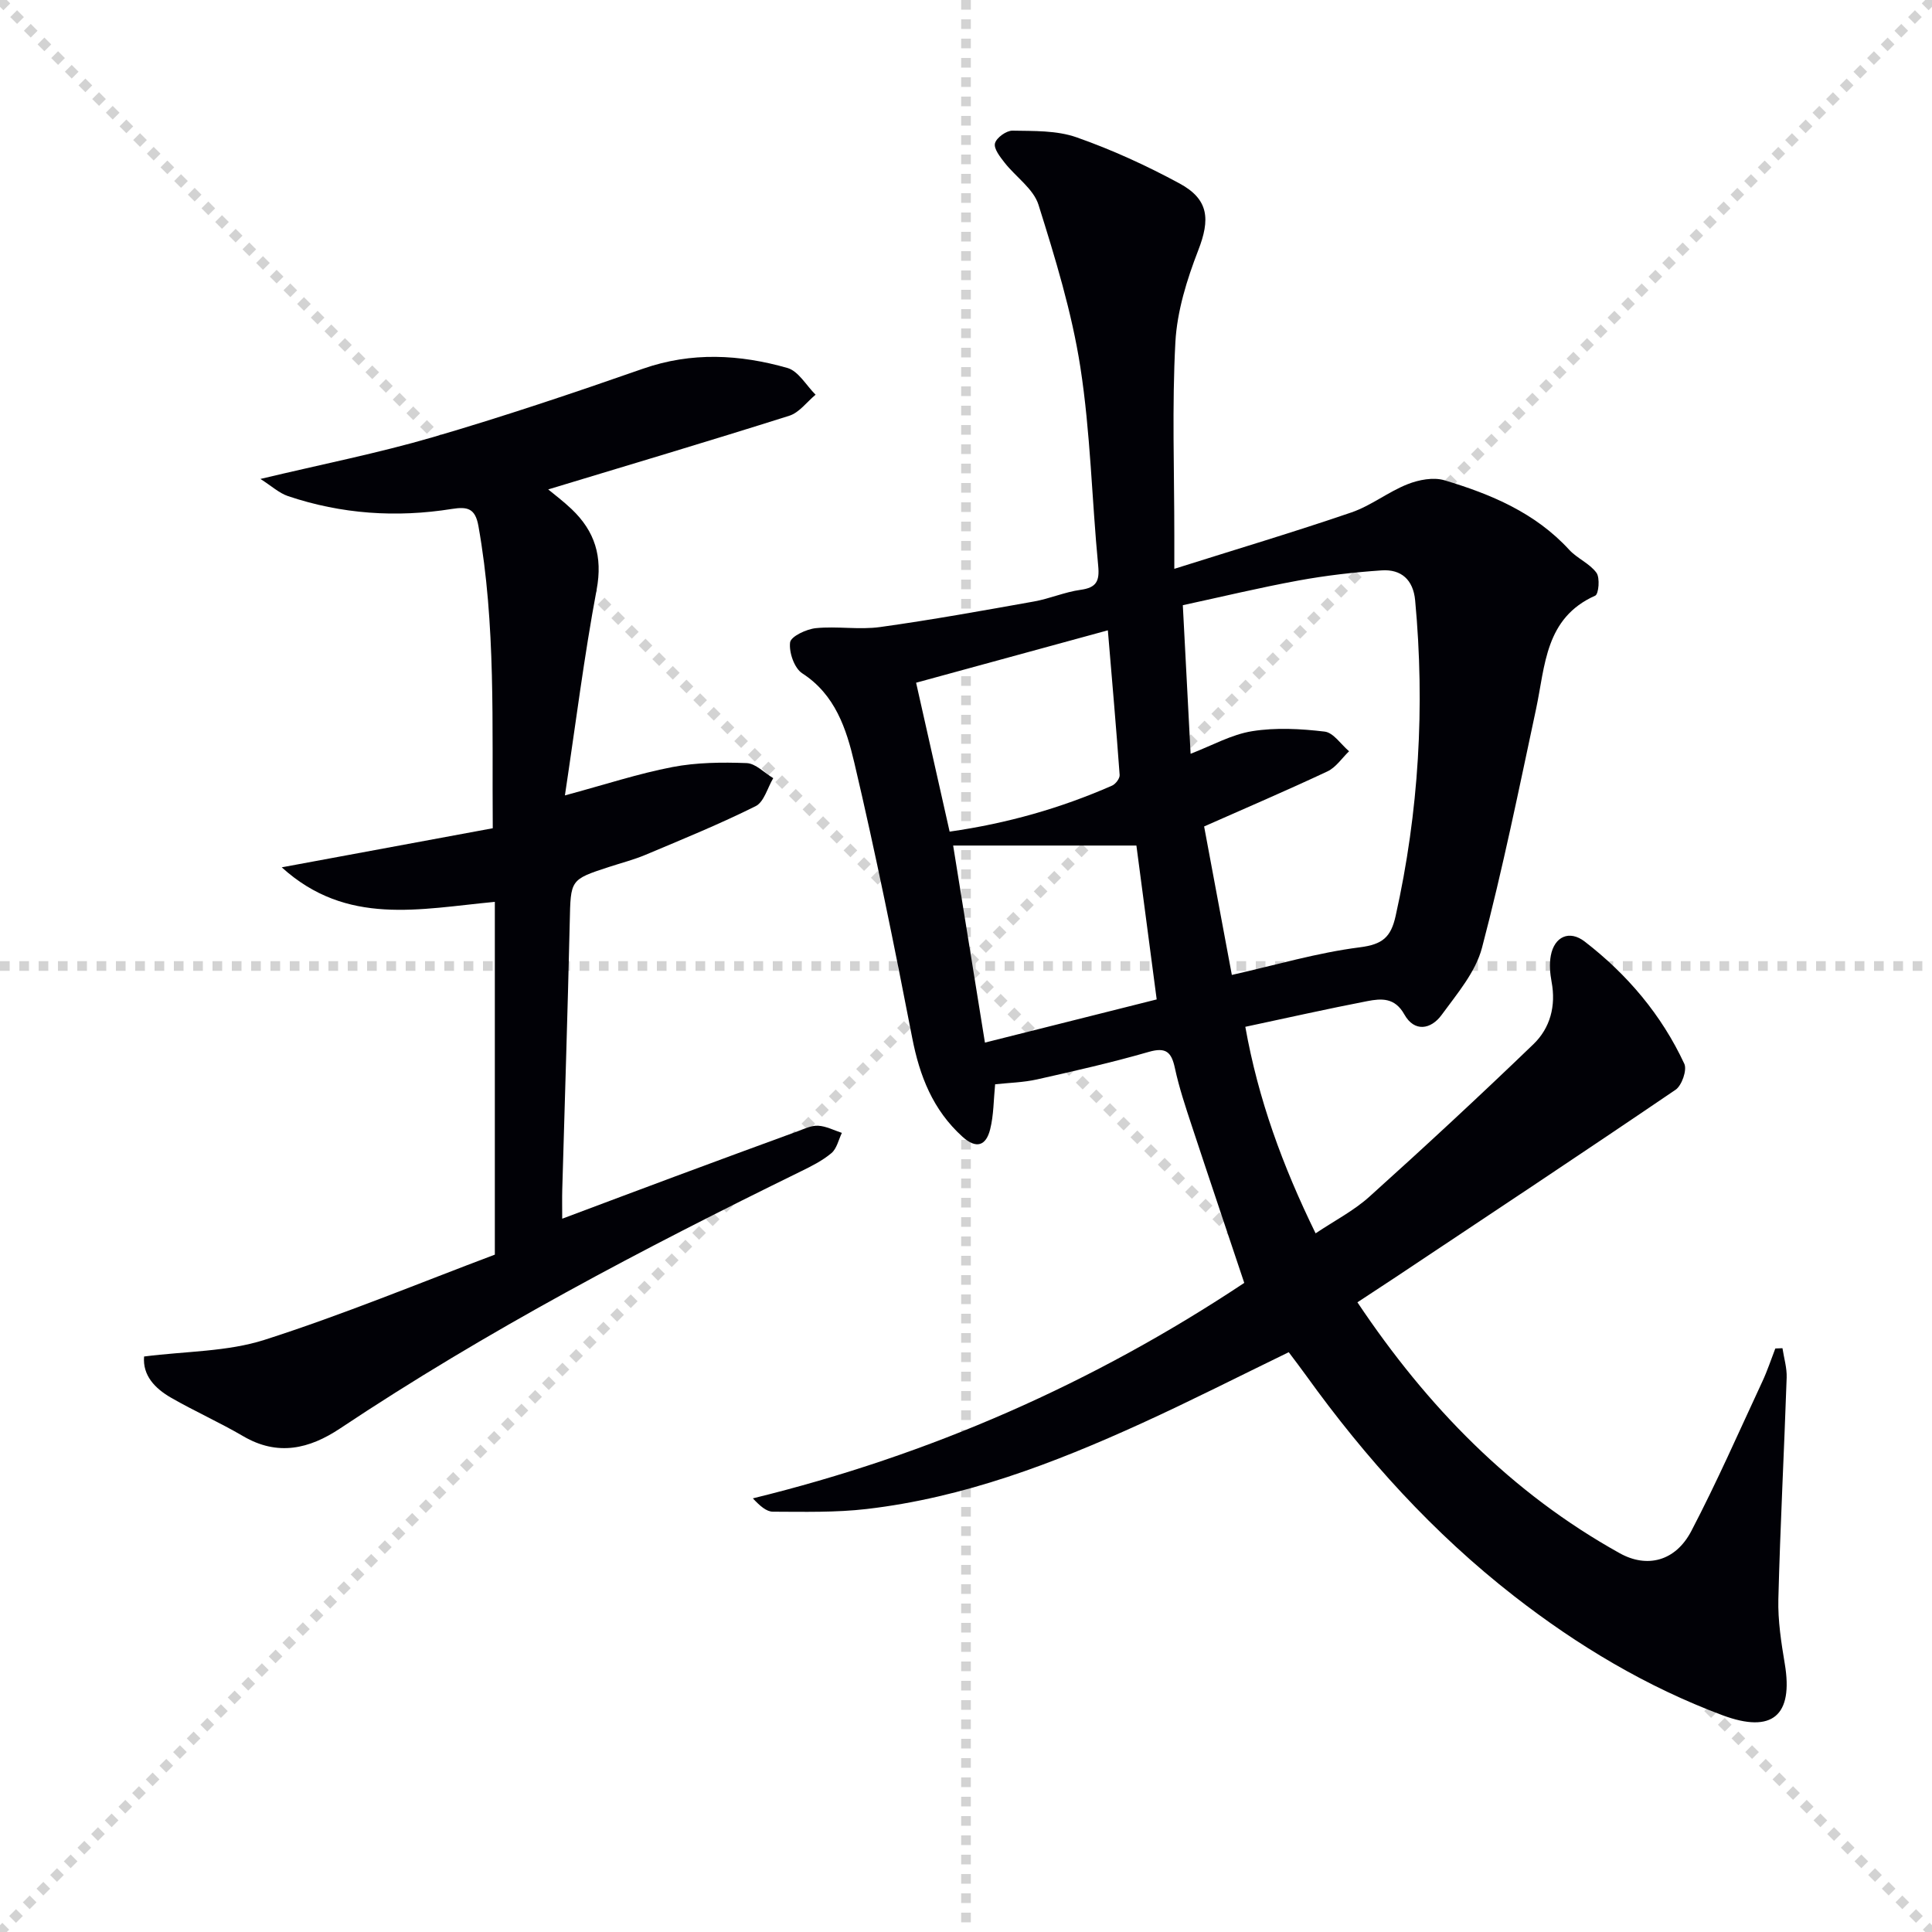 <svg enable-background="new 0 0 400 400" viewBox="0 0 400 400" xmlns="http://www.w3.org/2000/svg"><g stroke="lightgray" stroke-dasharray="1,1" stroke-width="1" transform="scale(2, 2)"><line x1="0" y1="0" x2="200" y2="200"></line><line x1="200" y1="0" x2="0" y2="200"></line><line x1="100" y1="0" x2="100" y2="200"></line><line x1="0" y1="100" x2="200" y2="100"></line></g><path d="m281.04 269.63c14.48 21.65 31.85 39.46 54.31 51.95 5.64 3.14 11.53 1.68 14.81-4.58 5.3-10.13 9.9-20.63 14.73-31 1.03-2.21 1.79-4.54 2.67-6.81.49-.02.99-.04 1.48-.06.31 2.03.94 4.08.87 6.1-.52 15.28-1.33 30.56-1.72 45.85-.11 4.45.59 8.97 1.33 13.39 1.8 10.72-2.58 14.5-12.9 10.65-15.71-5.87-29.94-14.38-43.14-24.66-16.69-13-30.72-28.51-43.04-45.64-1.15-1.61-2.36-3.17-3.62-4.86-10.25 4.97-20.27 10.08-30.5 14.74-18.19 8.29-36.83 15.39-56.86 17.72-6.41.75-12.95.58-19.43.56-1.35 0-2.7-1.2-4.16-2.76 36.7-8.98 70.52-23.86 101.74-44.61-3.65-10.92-7.3-21.71-10.87-32.54-1.3-3.94-2.62-7.89-3.49-11.93-.71-3.3-1.82-4.39-5.4-3.36-7.63 2.2-15.39 3.96-23.14 5.7-2.87.64-5.88.7-8.68 1.01-.32 3.24-.29 6.38-1.03 9.33-.85 3.38-2.84 4.15-5.75 1.51-6.1-5.53-8.85-12.53-10.39-20.47-3.7-19.05-7.54-38.09-11.99-56.98-1.64-6.95-3.93-14.06-10.78-18.48-1.64-1.06-2.77-4.35-2.51-6.4.16-1.24 3.39-2.76 5.36-2.95 4.4-.44 8.94.38 13.3-.23 10.65-1.48 21.25-3.4 31.84-5.29 3.25-.58 6.37-1.96 9.63-2.41 3.27-.45 3.97-1.77 3.66-4.97-1.32-13.72-1.59-27.59-3.7-41.17-1.77-11.38-5.2-22.55-8.66-33.58-1.04-3.31-4.7-5.76-7.01-8.71-.94-1.2-2.29-2.92-2-4.02.3-1.16 2.36-2.64 3.62-2.62 4.45.08 9.17-.06 13.27 1.38 7.32 2.57 14.46 5.84 21.3 9.54 6.13 3.31 6.38 7.46 3.89 13.86-2.35 6.06-4.38 12.6-4.73 19.02-.71 13.29-.22 26.65-.22 39.98v6.94c12.83-4.05 24.83-7.63 36.67-11.68 4.05-1.39 7.59-4.24 11.6-5.83 2.33-.93 5.37-1.51 7.67-.82 9.6 2.87 18.78 6.71 25.81 14.38 1.66 1.81 4.24 2.83 5.65 4.77.76 1.04.46 4.41-.25 4.73-10.4 4.63-10.34 14.47-12.25 23.45-3.53 16.53-6.9 33.12-11.2 49.46-1.32 5.03-5.16 9.52-8.35 13.89-2.21 3.03-5.65 3.63-7.73-.1-1.97-3.52-4.75-3.31-7.65-2.75-8.29 1.6-16.54 3.46-25.27 5.32 2.68 15.03 7.71 28.77 14.55 42.76 3.93-2.63 7.91-4.68 11.13-7.58 11.49-10.34 22.83-20.85 33.97-31.58 3.47-3.35 4.7-7.92 3.76-12.91-.33-1.77-.49-3.69-.16-5.44.74-3.93 3.84-5.36 7.03-2.89 8.81 6.8 15.9 15.17 20.61 25.3.6 1.29-.52 4.5-1.82 5.38-19.23 13.08-38.62 25.92-57.97 38.81-2.45 1.63-4.95 3.26-7.89 5.19zm-34.54-113.57c4.44-1.7 8.47-4 12.77-4.68 4.88-.78 10.04-.5 14.99.09 1.82.22 3.37 2.65 5.05 4.07-1.47 1.41-2.71 3.33-4.46 4.16-8.37 3.93-16.88 7.57-25.55 11.41 1.92 10.29 3.89 20.83 5.74 30.74 9.06-2.04 17.68-4.6 26.5-5.72 4.71-.6 6.43-2.09 7.41-6.49 4.82-21.59 6.09-43.36 4.04-65.35-.4-4.25-2.87-6.47-6.92-6.2-5.77.39-11.55 1.06-17.23 2.1-8.08 1.48-16.07 3.41-23.95 5.11.54 10.45 1.05 20.23 1.61 30.76zm-7.02 50.86c-1.48-11.24-2.94-22.28-4.2-31.86-13.49 0-25.85 0-37.94 0 2.26 14.03 4.41 27.34 6.58 40.8 12.11-3.05 23.47-5.9 35.56-8.94zm-42.87-34.74c11.91-1.7 22.98-4.85 33.62-9.52.74-.32 1.63-1.49 1.58-2.21-.71-9.8-1.57-19.59-2.44-29.95-14.04 3.84-26.71 7.3-39.7 10.85 2.14 9.48 4.45 19.76 6.94 30.83z" fill="#010106"/><path d="m29.83 280.85c8.67-1.11 17.24-.98 24.97-3.46 16.26-5.21 32.09-11.78 47.65-17.63 0-24.33 0-48.57 0-73.04-15.56 1.46-30.66 5.07-44.12-7.15 14.95-2.77 29.21-5.41 43.69-8.09-.18-21.52.68-42.14-2.97-62.59-.66-3.68-2.3-4.02-5.48-3.52-11.5 1.84-22.88 1.07-33.95-2.66-1.83-.62-3.38-2.07-5.7-3.55 12.68-3.03 24.34-5.33 35.71-8.65 14.64-4.28 29.12-9.15 43.52-14.18 10.05-3.51 20-2.96 29.87-.15 2.29.65 3.91 3.63 5.84 5.54-1.81 1.49-3.38 3.71-5.46 4.36-16.59 5.25-33.27 10.21-49.9 15.25 1.19.99 3.12 2.43 4.85 4.08 4.8 4.57 6.46 9.8 5.18 16.66-2.6 13.83-4.34 27.82-6.57 42.61 8.35-2.25 15.21-4.52 22.26-5.87 5-.96 10.24-1.01 15.35-.82 1.88.07 3.68 2.02 5.52 3.12-1.19 1.99-1.9 4.93-3.65 5.8-7.42 3.7-15.12 6.84-22.77 10.06-2.44 1.03-5.04 1.69-7.57 2.52-8.1 2.64-7.94 2.64-8.14 11.42-.42 18.46-1.03 36.91-1.55 55.37-.05 1.76-.01 3.53-.01 6.04 8.36-3.13 15.91-5.98 23.48-8.79 8.41-3.12 16.82-6.23 25.24-9.3 1.39-.51 2.87-1.24 4.27-1.16 1.66.09 3.28.95 4.91 1.48-.69 1.43-1.05 3.26-2.16 4.19-1.88 1.58-4.16 2.72-6.39 3.81-32.74 16.03-64.97 32.96-95.36 53.21-6.34 4.22-12.88 5.78-20.02 1.6-4.87-2.85-10.04-5.16-14.94-7.97-3.34-1.92-5.93-4.61-5.6-8.54z" fill="#010106"/></svg>